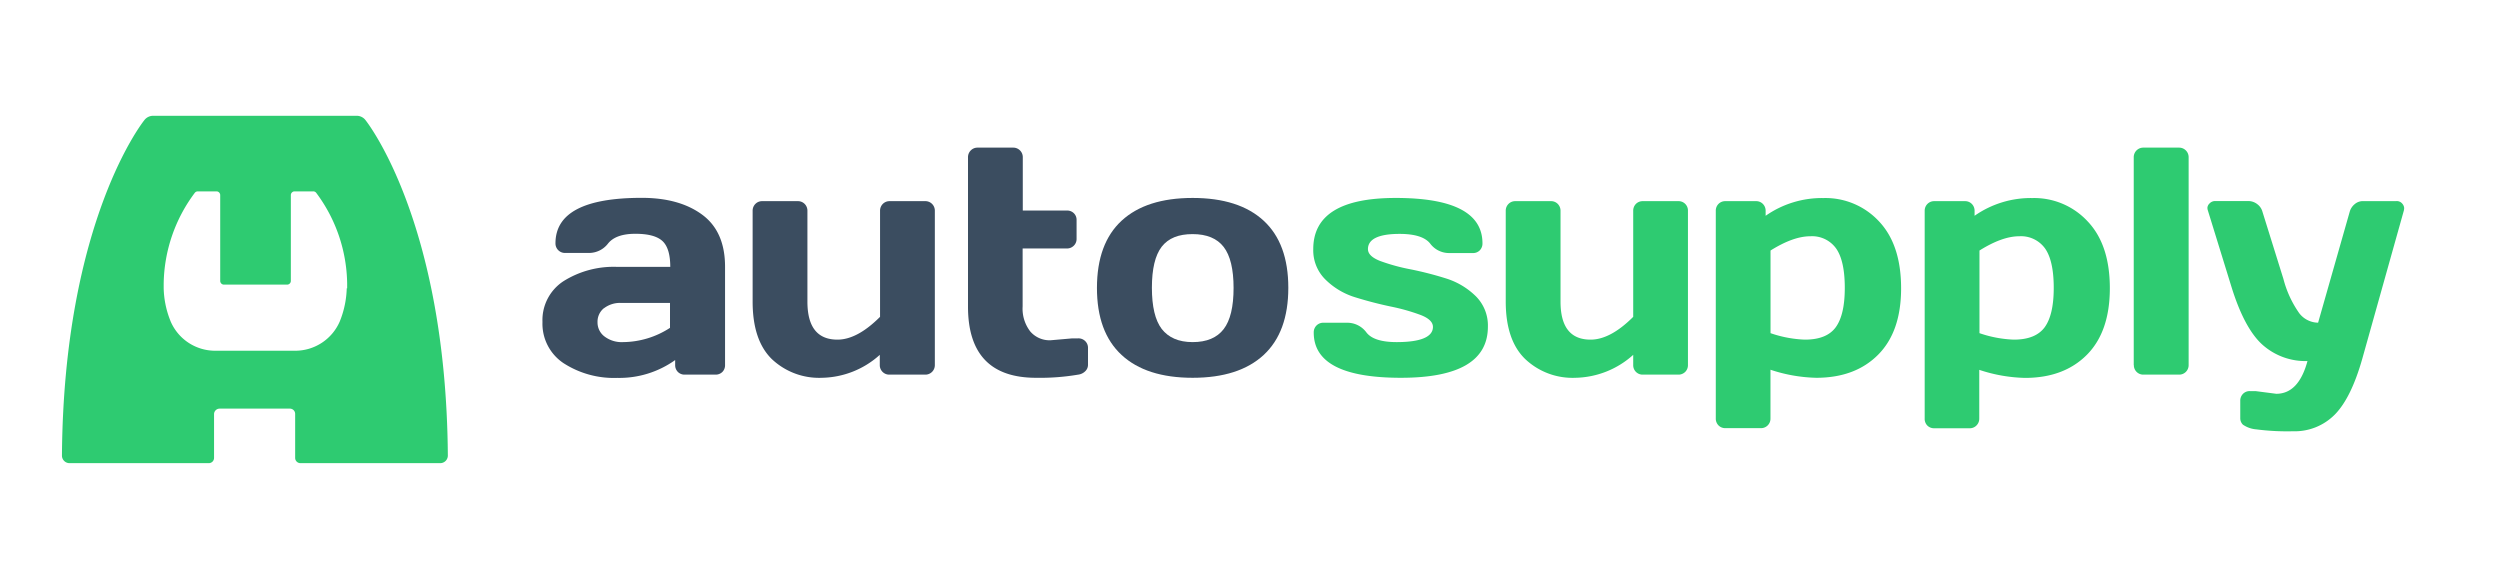 <svg xmlns="http://www.w3.org/2000/svg" id="Layer_1" data-name="Layer 1" viewBox="0 0 475 110"><defs><style>.cls-1{fill:#2ecb71;}.cls-2{fill:#3b4d60;}</style></defs><path class="cls-1" d="M69.41,22.78A2.1,2.1,0,0,0,67.74,22H29.11a2.1,2.1,0,0,0-1.67.81S12.09,41.72,11.77,86.58A1.44,1.44,0,0,0,13.21,88H39.67a1,1,0,0,0,1-1V78.64a1.06,1.06,0,0,1,1.06-1h13.3a1,1,0,0,1,1.05,1V87a1,1,0,0,0,1,1H83.64a1.45,1.45,0,0,0,1.45-1.45C84.76,41.72,69.41,22.78,69.41,22.78Zm-3.53,32a17.94,17.94,0,0,1-1.08,5.66l-.14.37-.11.28a9.22,9.22,0,0,1-8.45,5.55H40.88a9.21,9.21,0,0,1-8.45-5.55l-.11-.28-.14-.37a17.67,17.67,0,0,1-1.08-5.66v-.92A29.44,29.44,0,0,1,37,36.65a.73.73,0,0,1,.58-.29h3.55a.71.71,0,0,1,.71.72V53.37a.71.71,0,0,0,.71.71h12a.71.71,0,0,0,.71-.71V37.08a.71.71,0,0,1,.71-.72h3.55a.7.7,0,0,1,.57.29,29.38,29.38,0,0,1,5.87,17.22v.92Z"></path><path class="cls-2" d="M107.07,69a9,9,0,0,1-4-7.82,8.82,8.82,0,0,1,4-7.76,17.9,17.9,0,0,1,10.28-2.71h10q0-3.52-1.47-4.9c-1-.93-2.7-1.39-5.16-1.39s-4.18.61-5.17,1.82a4.55,4.55,0,0,1-3.66,1.82h-4.48a1.8,1.8,0,0,1-1.87-1.83q0-8.64,16.4-8.64,7.15,0,11.49,3.21t4.33,9.91V69.35a1.79,1.79,0,0,1-.51,1.32,1.81,1.81,0,0,1-1.33.51h-5.8a1.79,1.79,0,0,1-1.33-.52,1.83,1.83,0,0,1-.51-1.31v-.94a18.24,18.24,0,0,1-11,3.39A17.62,17.62,0,0,1,107.07,69Zm7.67-10.44a3.29,3.29,0,0,0-1.21,2.65,3.32,3.32,0,0,0,1.26,2.67A5.39,5.39,0,0,0,118.37,65a16.58,16.58,0,0,0,8.93-2.71V57.56h-9.23A5,5,0,0,0,114.74,58.58Z"></path><path class="cls-2" d="M143,57.32V40.08a1.82,1.82,0,0,1,.53-1.34,1.76,1.76,0,0,1,1.31-.52h6.73a1.78,1.78,0,0,1,1.31.52,1.82,1.82,0,0,1,.53,1.34V57.32q0,7.21,5.71,7.21,3.76,0,8.09-4.33V40.08a1.82,1.82,0,0,1,.53-1.34,1.78,1.78,0,0,1,1.31-.52h6.71a1.79,1.79,0,0,1,1.33.52,1.82,1.82,0,0,1,.53,1.34V69.35a1.8,1.8,0,0,1-1.86,1.83H169a1.78,1.78,0,0,1-1.31-.52,1.8,1.8,0,0,1-.53-1.31V67.42a16.82,16.82,0,0,1-11,4.36,13.08,13.08,0,0,1-9.52-3.56Q143,64.65,143,57.32Z"></path><path class="cls-2" d="M199.62,64.65l4.12-.36h1.11a1.8,1.8,0,0,1,1.34.52,1.76,1.76,0,0,1,.53,1.32v3.22a1.67,1.67,0,0,1-.53,1.19,2.29,2.29,0,0,1-1.34.64,43.1,43.1,0,0,1-8,.6q-12.93,0-12.93-13.53V29.92a1.81,1.81,0,0,1,.53-1.34,1.77,1.77,0,0,1,1.31-.53h6.73a1.79,1.79,0,0,1,1.31.53,1.81,1.81,0,0,1,.53,1.34V40h8.39a1.81,1.81,0,0,1,1.31.51,1.76,1.76,0,0,1,.52,1.33v3.57A1.76,1.76,0,0,1,204,46.7a1.81,1.81,0,0,1-1.31.51h-8.39v11A7.07,7.07,0,0,0,195.77,63,4.84,4.84,0,0,0,199.62,64.65Z"></path><path class="cls-2" d="M213.11,67.45q-4.7-4.34-4.69-12.77t4.69-12.75q4.69-4.32,13.49-4.32t13.49,4.32q4.69,4.32,4.69,12.75t-4.69,12.77q-4.69,4.33-13.49,4.33T213.11,67.45Zm7.61-20.57q-1.86,2.43-1.86,7.79t1.86,7.82C222,64.13,223.92,65,226.6,65s4.64-.83,5.9-2.47,1.88-4.25,1.88-7.82-.63-6.17-1.88-7.79-3.22-2.44-5.9-2.44S222,45.25,220.72,46.88Z"></path><path class="cls-1" d="M249.52,47.33q0-9.72,15.67-9.72,16.49,0,16.48,8.64a1.83,1.83,0,0,1-.51,1.31,1.76,1.76,0,0,1-1.32.52h-4.48a4.48,4.48,0,0,1-3.64-1.82q-1.47-1.82-5.81-1.82c-4,0-6,1-6,2.89,0,.9.77,1.65,2.33,2.26A36.37,36.37,0,0,0,268,51.17a65.24,65.24,0,0,1,6.7,1.72,14,14,0,0,1,5.67,3.36,7.84,7.84,0,0,1,2.33,5.82q0,9.72-16.55,9.71t-16.54-8.6a1.82,1.82,0,0,1,.53-1.34,1.8,1.8,0,0,1,1.34-.52h4.48a4.51,4.51,0,0,1,3.64,1.82Q261,65,265.37,65c4.59,0,6.89-1,6.89-2.89,0-.9-.78-1.66-2.33-2.26a37.56,37.56,0,0,0-5.7-1.61q-3.37-.71-6.69-1.74a13.74,13.74,0,0,1-5.67-3.35A7.78,7.78,0,0,1,249.52,47.33Z"></path><path class="cls-1" d="M286.09,57.32V40.08a1.82,1.82,0,0,1,.53-1.34,1.78,1.78,0,0,1,1.31-.52h6.74a1.76,1.76,0,0,1,1.3.52,1.82,1.82,0,0,1,.53,1.34V57.32q0,7.21,5.71,7.21,3.77,0,8.1-4.33V40.08a1.82,1.82,0,0,1,.52-1.34,1.78,1.78,0,0,1,1.31-.52h6.71a1.78,1.78,0,0,1,1.86,1.86V69.35a1.79,1.79,0,0,1-.52,1.31,1.82,1.82,0,0,1-1.34.52h-6.71a1.78,1.78,0,0,1-1.83-1.83V67.42a16.84,16.84,0,0,1-11,4.36,13.08,13.08,0,0,1-9.52-3.56Q286.1,64.65,286.09,57.32Z"></path><path class="cls-1" d="M326,79.48V40.08a1.82,1.82,0,0,1,.52-1.34,1.78,1.78,0,0,1,1.31-.52h5.81a1.76,1.76,0,0,1,1.3.52,1.82,1.82,0,0,1,.53,1.34V41a18.65,18.65,0,0,1,11-3.37A13.88,13.88,0,0,1,357,42.05q4.2,4.44,4.21,12.69t-4.36,12.65q-4.36,4.39-11.77,4.39a29.45,29.45,0,0,1-8.69-1.53v9.23a1.8,1.8,0,0,1-1.83,1.87h-6.74a1.79,1.79,0,0,1-1.31-.53A1.82,1.82,0,0,1,326,79.48Zm10.4-16.18a22.37,22.37,0,0,0,6.53,1.23q4.13,0,5.85-2.34c1.15-1.57,1.73-4.06,1.73-7.49s-.55-5.92-1.64-7.48a5.61,5.61,0,0,0-4.9-2.33c-2.18,0-4.7.91-7.57,2.71Z"></path><path class="cls-1" d="M365.69,79.48V40.08a1.82,1.82,0,0,1,.53-1.34,1.78,1.78,0,0,1,1.31-.52h5.8a1.78,1.78,0,0,1,1.31.52,1.82,1.82,0,0,1,.53,1.34V41a18.61,18.61,0,0,1,11-3.37,13.85,13.85,0,0,1,10.49,4.44q4.21,4.44,4.21,12.69t-4.36,12.65q-4.37,4.39-11.76,4.39a29.39,29.39,0,0,1-8.69-1.53v9.23a1.82,1.82,0,0,1-.53,1.34,1.77,1.77,0,0,1-1.31.53h-6.73a1.79,1.79,0,0,1-1.31-.53A1.82,1.82,0,0,1,365.69,79.48ZM376.1,63.3a22.37,22.37,0,0,0,6.53,1.23q4.11,0,5.85-2.34c1.15-1.57,1.73-4.06,1.73-7.49s-.55-5.92-1.64-7.48a5.62,5.62,0,0,0-4.91-2.33c-2.17,0-4.69.91-7.56,2.71Z"></path><path class="cls-1" d="M405.41,69.35V29.92a1.81,1.81,0,0,1,1.83-1.87H414a1.79,1.79,0,0,1,1.31.53,1.81,1.81,0,0,1,.53,1.34V69.35a1.8,1.8,0,0,1-.53,1.31,1.78,1.78,0,0,1-1.31.52h-6.74a1.79,1.79,0,0,1-1.83-1.83Z"></path><path class="cls-1" d="M428.55,74.31l3.94.51q4.25,0,5.93-6.22a12.27,12.27,0,0,1-8.54-3.09q-3.44-3.08-5.9-11L419.5,40a1.57,1.57,0,0,1-.09-.56,1.25,1.25,0,0,1,.38-.76,1.45,1.45,0,0,1,1.12-.48h6.29a2.78,2.78,0,0,1,1.67.58,2.68,2.68,0,0,1,1,1.46L433.85,53a20,20,0,0,0,3,6.5,4.58,4.58,0,0,0,3.59,1.81l6-21.06a2.85,2.85,0,0,1,.95-1.46,2.39,2.39,0,0,1,1.58-.58h6.34a1.33,1.33,0,0,1,1.12.48,1.45,1.45,0,0,1,.36.79,1.93,1.93,0,0,1-.06.53l-7.88,28.09q-2.11,7.47-5.22,10.65a10.71,10.71,0,0,1-8,3.19,45.37,45.37,0,0,1-6.93-.36,5.2,5.2,0,0,1-2.54-.89,1.7,1.7,0,0,1-.51-1.22V76.17a1.83,1.83,0,0,1,.51-1.33,1.76,1.76,0,0,1,1.32-.53Z"></path></svg>